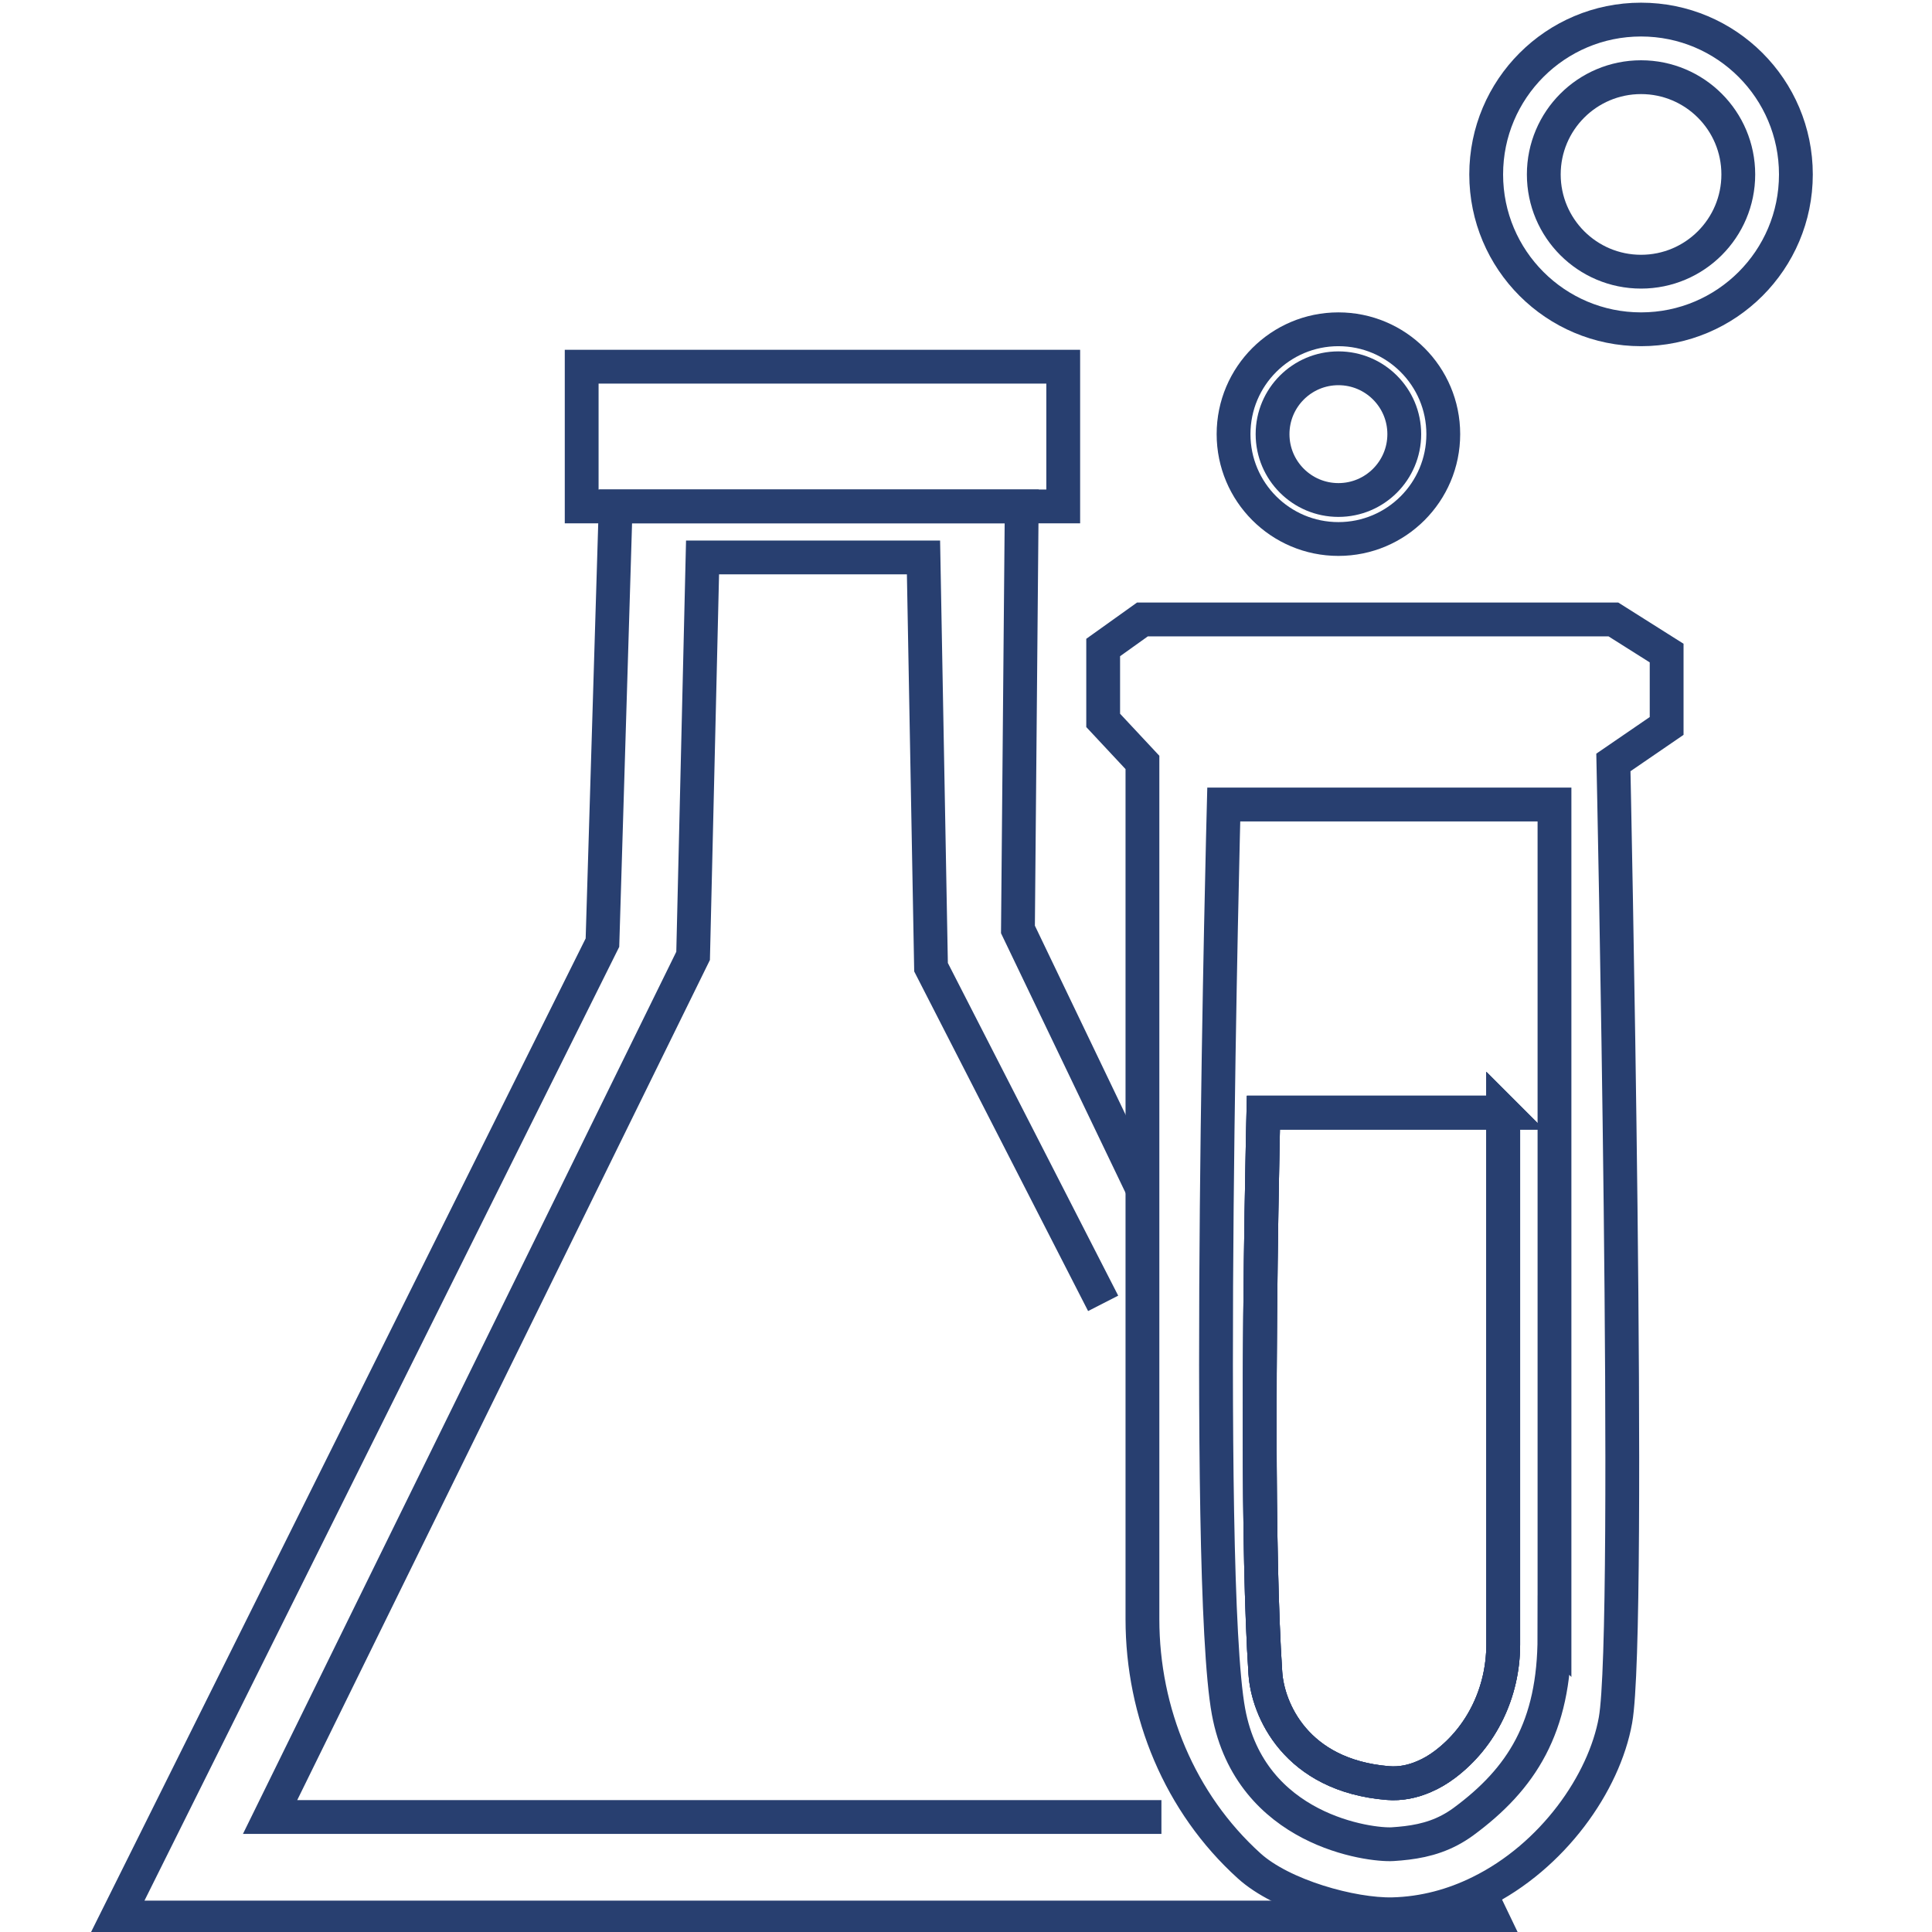 <?xml version="1.0" encoding="UTF-8"?>
<svg id="Layer_5" data-name="Layer 5" xmlns="http://www.w3.org/2000/svg" viewBox="0 0 800 800">
  <defs>
    <style>
      .cls-1 {
        fill: none;
        stroke: #283f70;
        stroke-miterlimit: 10;
        stroke-width: 14px;
      }
    </style>
  </defs>
  <rect class="cls-1" x="240.86" y="151.84" width="199.4" height="57.86"/>
  <path class="cls-1" d="m622.45,460.71v220.28c0,19.43-8.73,38.08-24.26,49.71-2.71,2.02-5.51,3.68-8.45,4.92-4.82,2.11-9.88,3.12-15.02,2.71-38.27-3.12-49.8-30.64-50.76-45.57-1.7-25.59-2.3-62.34-2.34-99.09v-.09c-.09-66.48,1.52-132.86,1.52-132.86h99.32Z"/>
  <path class="cls-1" d="m690.12,270.42l-22.05-13.92h-195.01l-16.26,11.62v30.18l16.26,17.41v354.75c0,38.68,15.48,76.17,44.15,102.12,13.69,12.45,42.68,20.44,59.4,20.08,13-.32,25.18-3.68,36.15-9.1,30.27-14.84,51.54-45.3,56.18-71.3,6.8-38.13-.87-396.55-.87-396.55l22.05-15.11v-30.18Zm-46.45,407.07c0,37.76-13.55,59.03-37.76,76.86-1.84,1.33-3.68,2.48-5.51,3.45-7.86,4.18-15.94,5.33-23.7,5.83-9.37.6-58.89-5.6-67.99-54.85-10.38-56.09-1.98-375.65-1.98-375.65h136.95v344.37Z"/>
  <path class="cls-1" d="m622.45,460.71v220.28c0,19.43-8.73,38.08-24.26,49.71-2.71,2.02-5.51,3.68-8.45,4.92-4.82,2.11-9.88,3.12-15.02,2.71-38.27-3.12-49.8-30.64-50.76-45.57-1.7-25.59-2.3-62.34-2.34-99.09v-.09c-.09-66.48,1.52-132.86,1.52-132.86h99.32Z"/>
  <path class="cls-1" d="m622.45,460.71v220.28c0,19.43-8.73,38.08-24.26,49.71-2.71,2.02-5.51,3.68-8.45,4.92-4.82,2.11-9.88,3.12-15.02,2.71-38.27-3.12-49.8-30.64-50.76-45.57-1.7-25.59-2.3-62.34-2.34-99.09v-.09c-.09-66.48,1.52-132.86,1.52-132.86h99.32Z"/>
  <polyline class="cls-1" points="480.92 752.38 111.84 752.38 287 395.81 290.91 230.82 382.4 230.82 385.52 400.5 456.79 539.69"/>
  <polyline class="cls-1" points="521.61 593.56 521.61 593.61 521.61 593.66"/>
  <polyline class="cls-1" points="612.75 783.57 617.76 794 48.52 794 249.46 390.33 254.93 209.69 423.07 209.69 421.51 384.86 473.05 492.31"/>
  <circle class="cls-1" cx="679.52" cy="72.23" r="64.12"/>
  <circle class="cls-1" cx="679.52" cy="72.23" r="40.27"/>
  <circle class="cls-1" cx="554.21" cy="179.77" r="43.42"/>
  <circle class="cls-1" cx="554.21" cy="179.77" r="27.27"/>
</svg>
